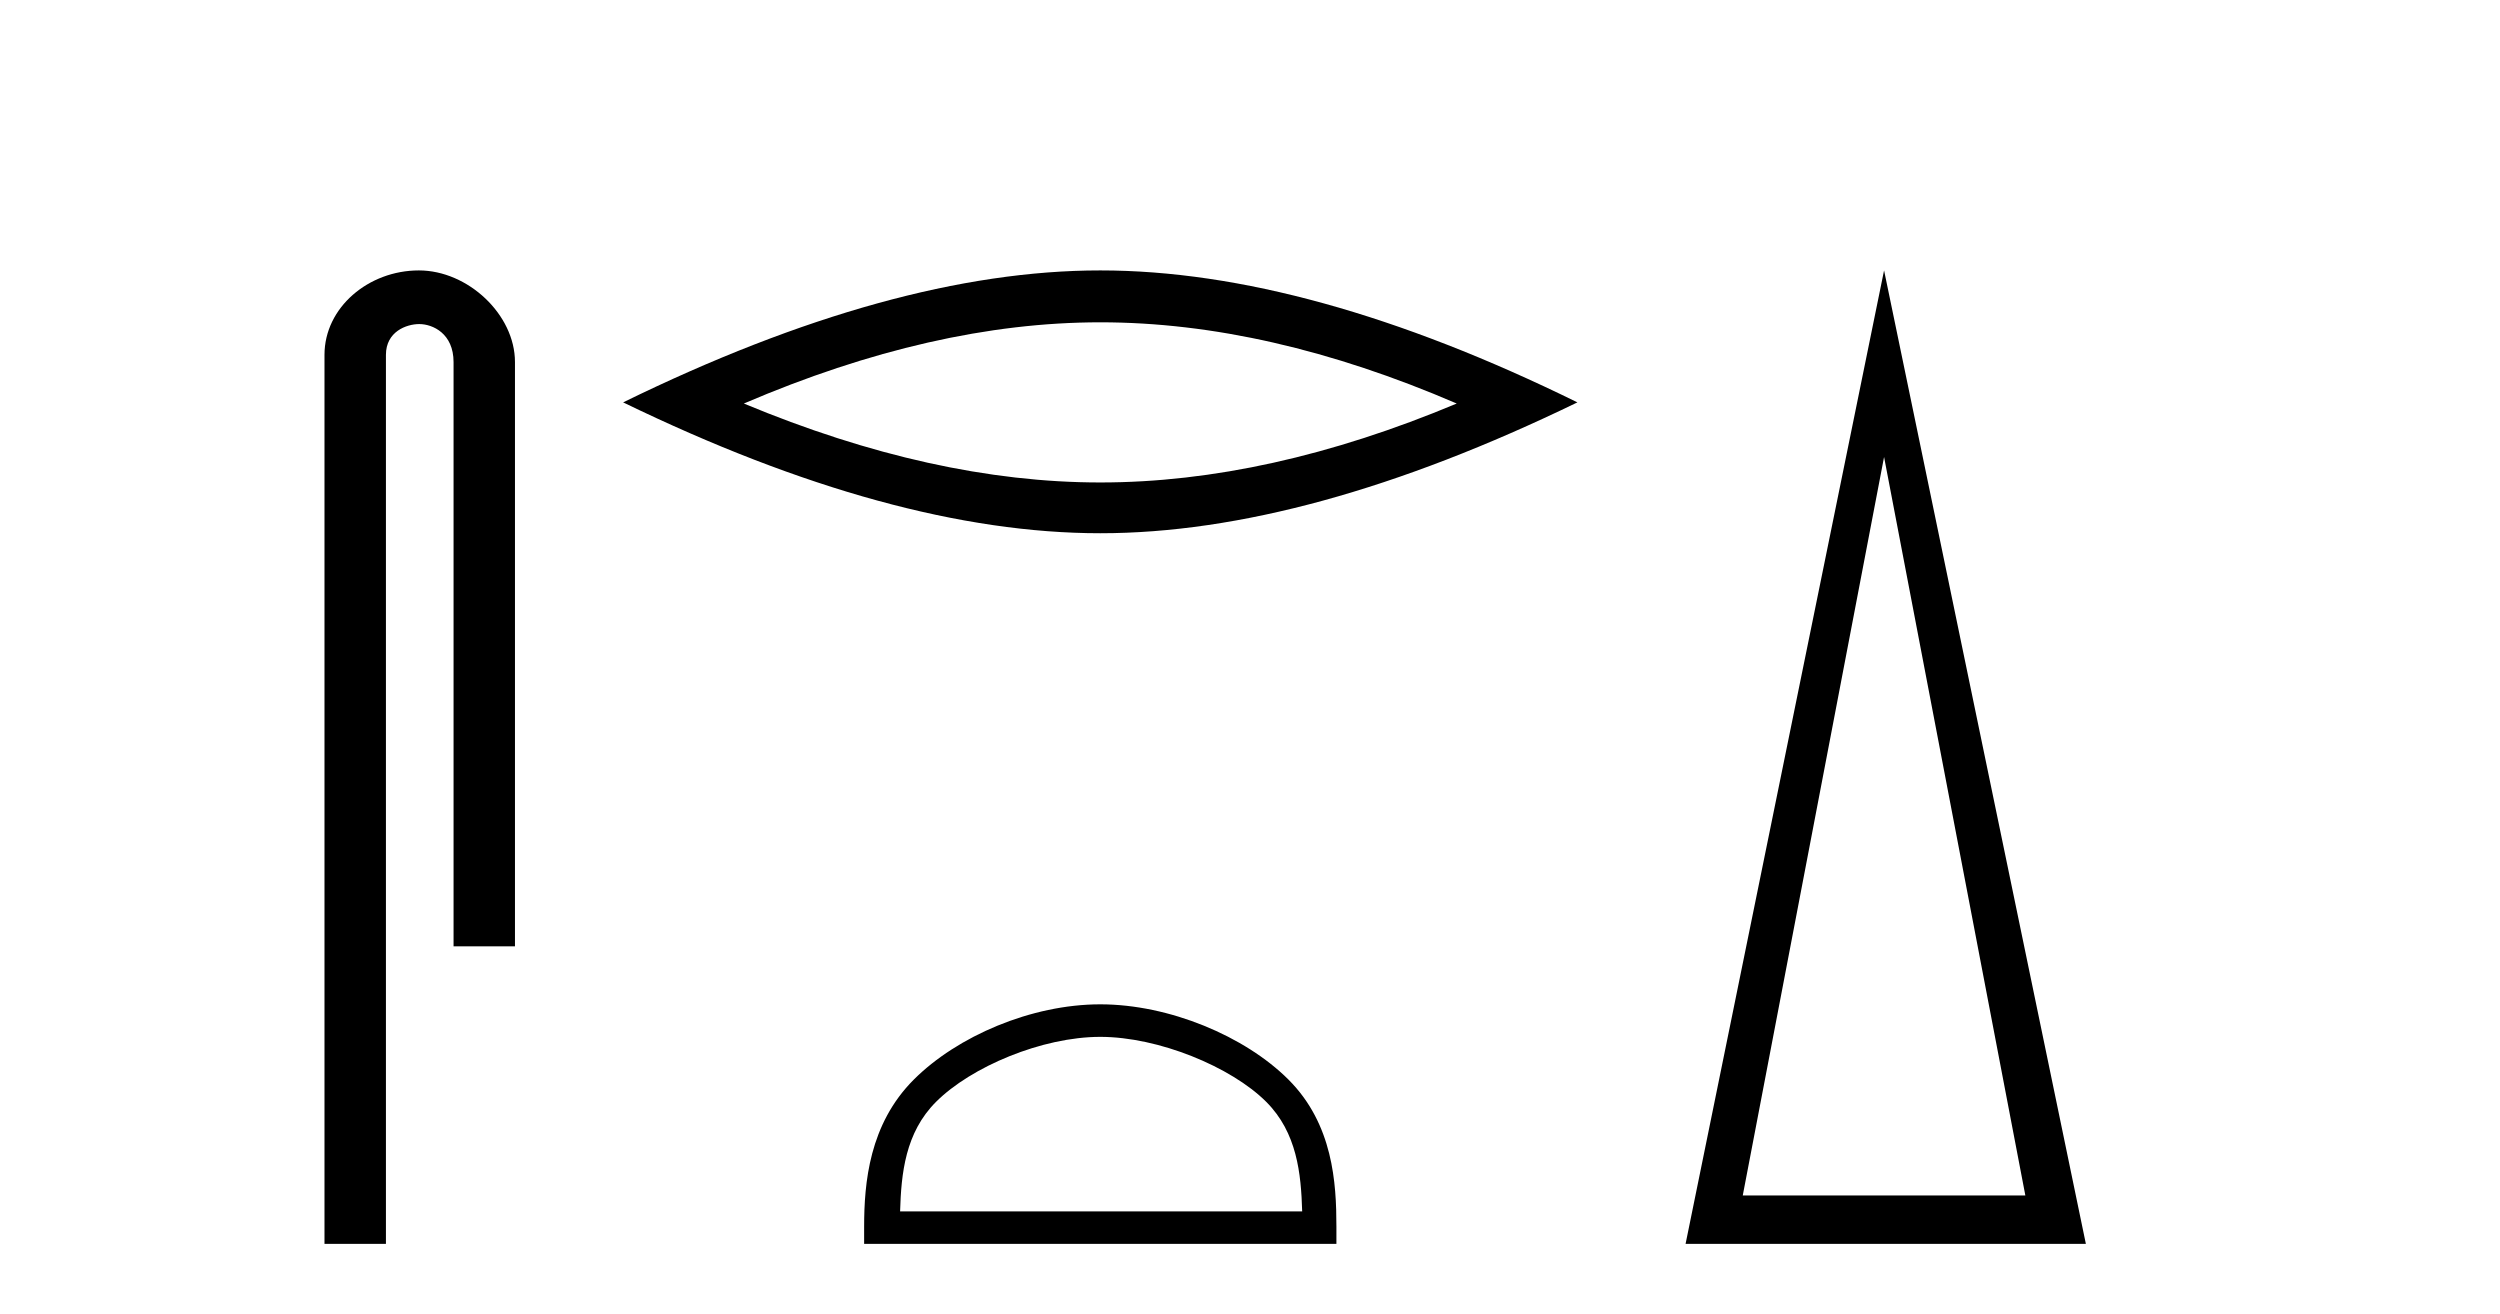 <?xml version='1.0' encoding='UTF-8' standalone='yes'?><svg xmlns='http://www.w3.org/2000/svg' xmlns:xlink='http://www.w3.org/1999/xlink' width='78.0' height='41.0' ><path d='M 13.069 8.437 C 11.5 8.437 10.124 9.591 10.124 11.072 L 10.124 38.809 L 12.041 38.809 L 12.041 11.072 C 12.041 10.346 12.68 10.111 13.081 10.111 C 13.502 10.111 14.151 10.406 14.151 11.296 L 14.151 29.526 L 16.067 29.526 L 16.067 11.296 C 16.067 9.813 14.598 8.437 13.069 8.437 Z' style='fill:#000000;stroke:none' /><path d='M 34.329 10.056 Q 39.572 10.056 45.45 12.59 Q 39.572 15.053 34.329 15.053 Q 29.12 15.053 23.208 12.59 Q 29.12 10.056 34.329 10.056 ZM 34.329 8.437 Q 27.853 8.437 19.442 12.554 Q 27.853 16.637 34.329 16.637 Q 40.804 16.637 49.215 12.554 Q 40.839 8.437 34.329 8.437 Z' style='fill:#000000;stroke:none' /><path d='M 34.329 32.35 C 36.141 32.35 38.409 33.281 39.507 34.378 C 40.467 35.339 40.593 36.612 40.628 37.795 L 28.083 37.795 C 28.118 36.612 28.243 35.339 29.204 34.378 C 30.301 33.281 32.516 32.35 34.329 32.35 ZM 34.329 31.335 C 32.179 31.335 29.865 32.329 28.51 33.684 C 27.119 35.075 26.961 36.906 26.961 38.275 L 26.961 38.809 L 41.696 38.809 L 41.696 38.275 C 41.696 36.906 41.591 35.075 40.201 33.684 C 38.845 32.329 36.479 31.335 34.329 31.335 Z' style='fill:#000000;stroke:none' /><path d='M 58.783 14.258 L 63.191 37.299 L 54.374 37.299 L 58.783 14.258 ZM 58.783 8.437 L 52.59 38.809 L 65.079 38.809 L 58.783 8.437 Z' style='fill:#000000;stroke:none' /></svg>